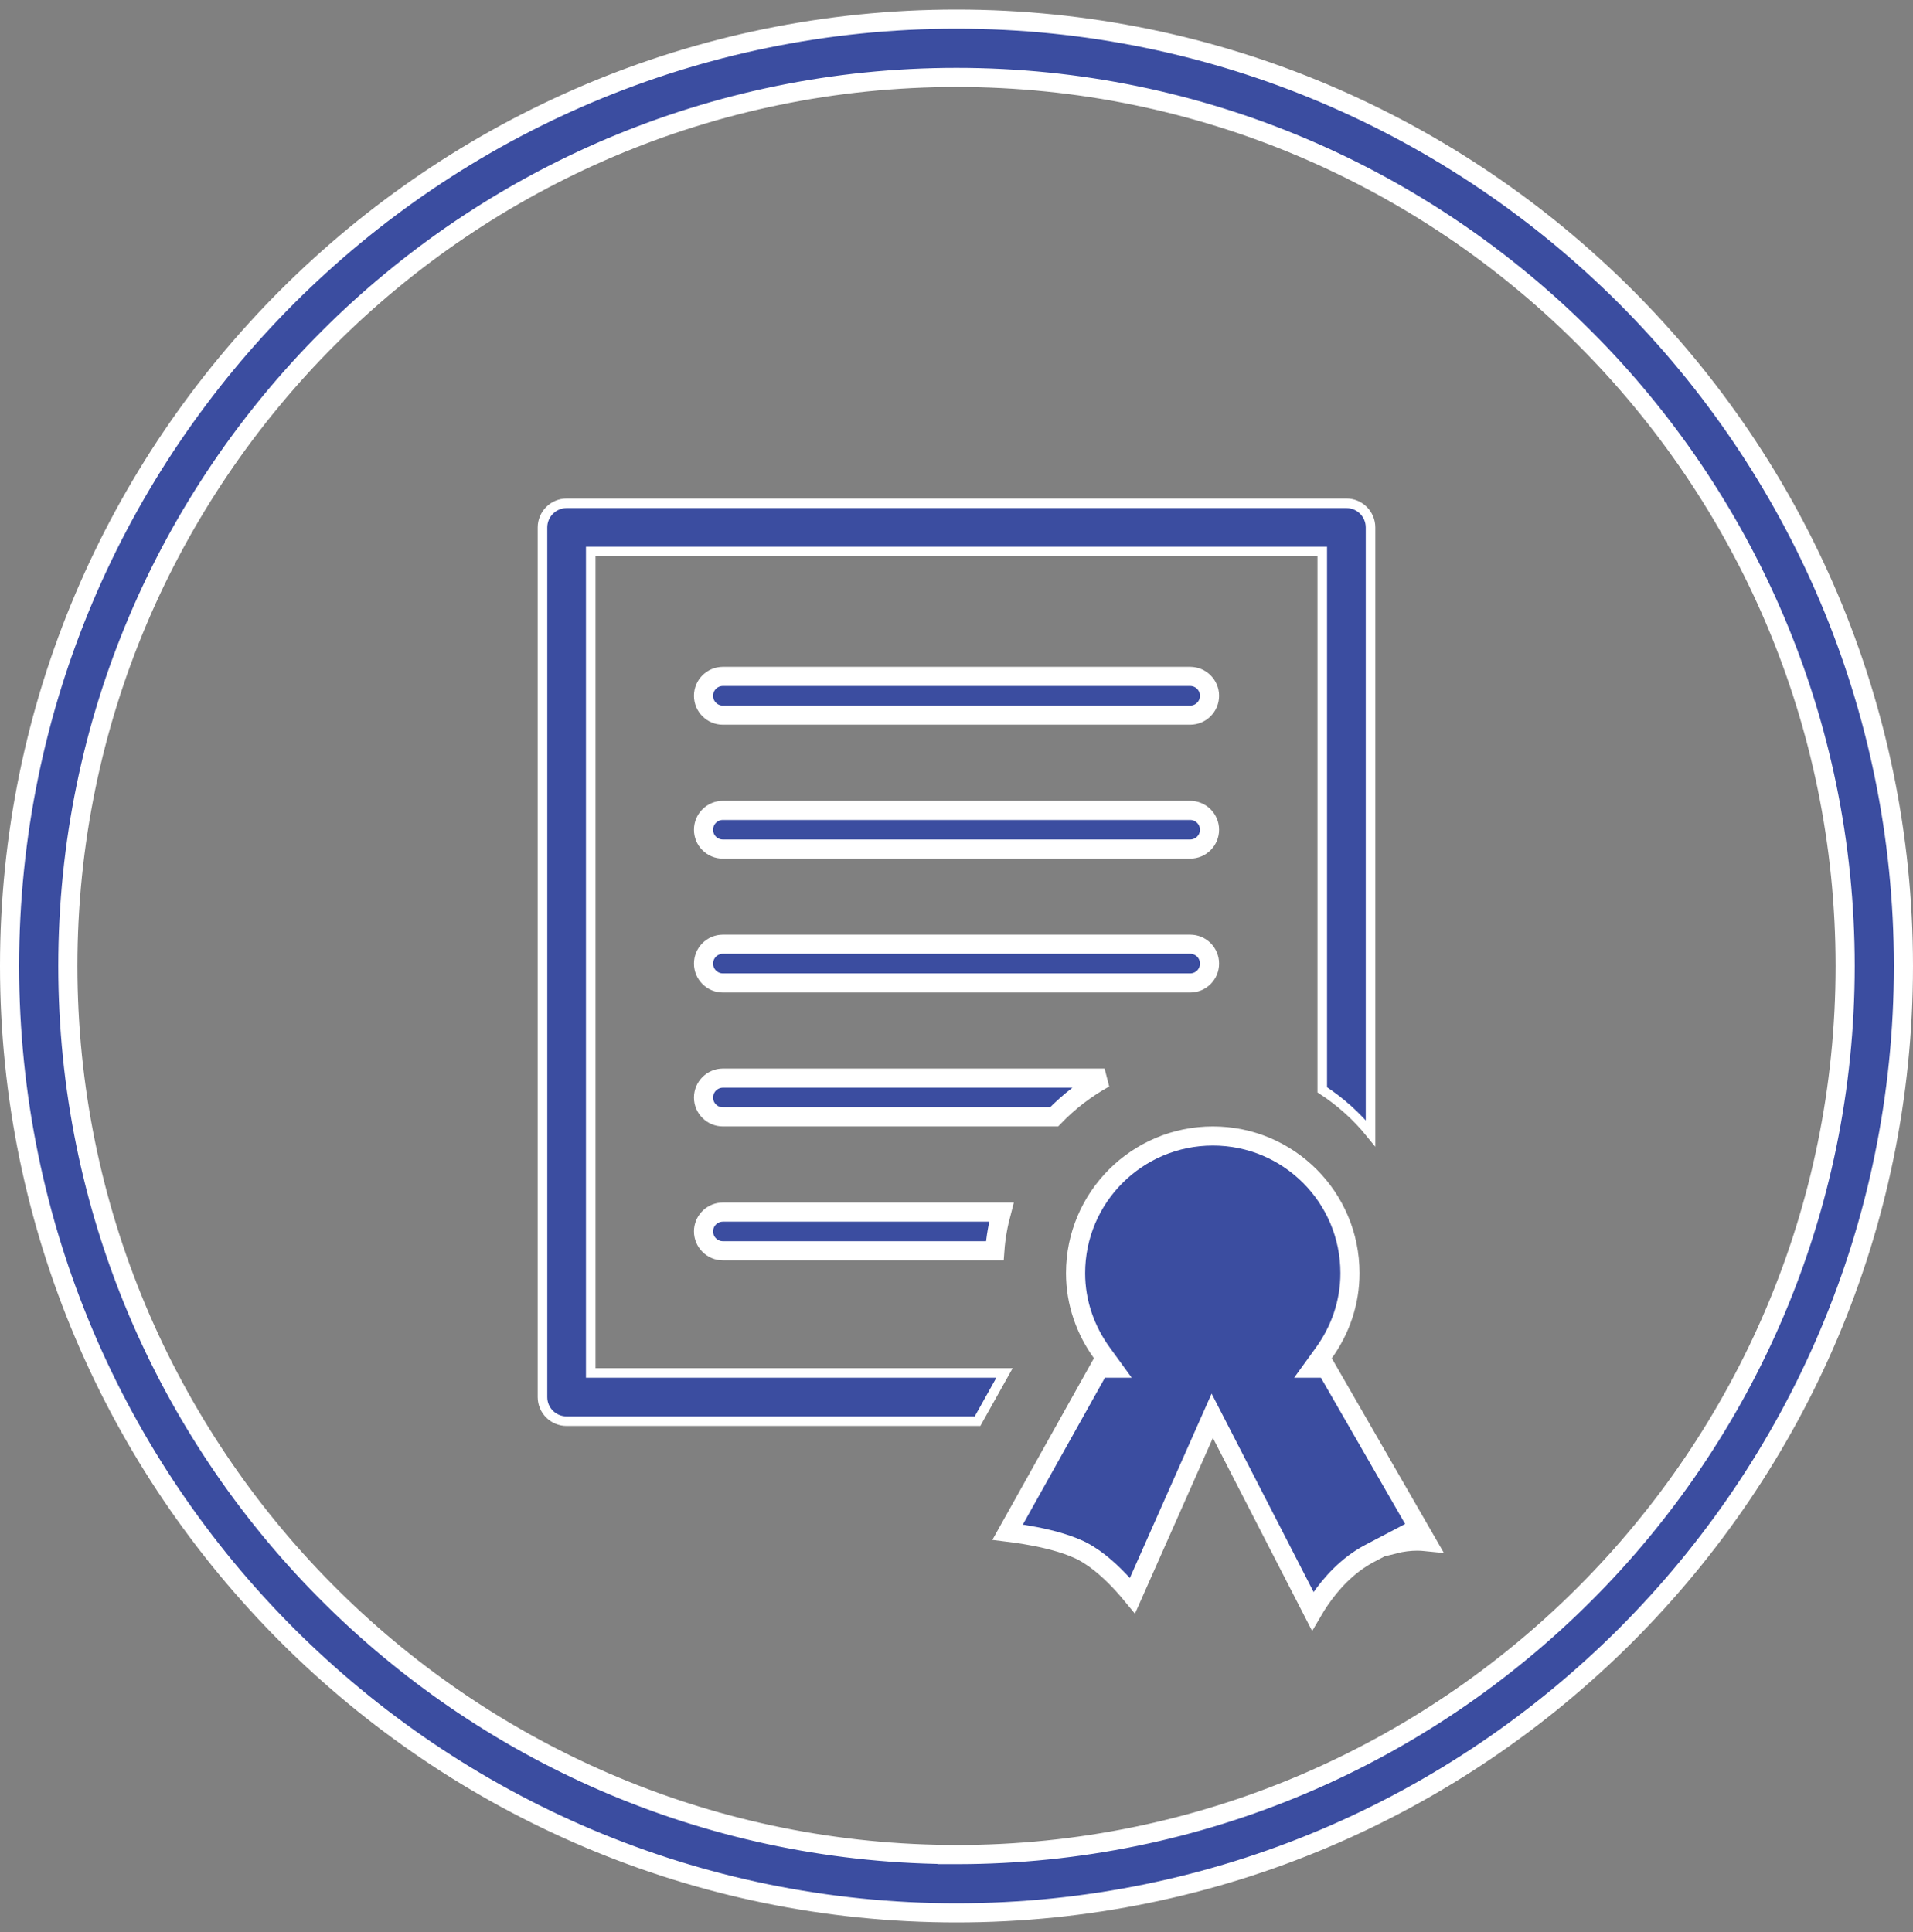<svg width="100" height="101" viewBox="0 0 100 101" fill="none" xmlns="http://www.w3.org/2000/svg">
<rect x="0" y="0" width="100" height="101" fill="#808080" stroke="none"/>
<path d="M50 1C77.294 1 99.5 23.206 99.5 50.5C99.5 77.794 77.294 100 50 100C22.706 100 0.5 77.794 0.5 50.5C0.5 23.206 22.706 1 50 1ZM50 4.047C24.386 4.047 3.547 24.884 3.547 50.5C3.547 75.949 24.115 96.68 49.5 96.949V96.954H50C75.613 96.954 96.453 76.116 96.453 50.5C96.453 24.884 75.614 4.047 50 4.047Z" fill="#3B4DA0" stroke="white"/>
<path d="M29.619 26.311H70.383C71.082 26.311 71.642 26.876 71.643 27.573V59.244C70.927 58.361 70.076 57.597 69.119 56.972V28.832H30.88V71.774H52.51L51.1 74.295H29.619C28.922 74.295 28.358 73.736 28.357 73.037V27.573C28.358 26.877 28.923 26.311 29.619 26.311Z" fill="#3B4DA0" stroke="white" stroke-width="0.5"/>
<path d="M37.786 35.362H62.214C62.775 35.362 63.227 35.816 63.227 36.374C63.226 36.933 62.775 37.386 62.214 37.386H37.786C37.229 37.386 36.776 36.936 36.775 36.374C36.775 35.813 37.229 35.362 37.786 35.362Z" fill="#3B4DA0" stroke="white"/>
<path d="M37.786 42.366H62.214C62.775 42.366 63.227 42.822 63.227 43.378C63.226 43.933 62.776 44.387 62.214 44.387H37.786C37.227 44.387 36.776 43.938 36.775 43.378C36.775 42.817 37.229 42.366 37.786 42.366Z" fill="#3B4DA0" stroke="white"/>
<path d="M37.786 49.362H62.214C62.776 49.362 63.227 49.813 63.227 50.374C63.226 50.936 62.776 51.386 62.214 51.386H37.786C37.23 51.386 36.776 50.933 36.775 50.374C36.775 49.816 37.23 49.362 37.786 49.362Z" fill="#3B4DA0" stroke="white"/>
<path d="M37.786 56.362H57.741C56.763 56.902 55.875 57.583 55.102 58.386H37.786C37.228 58.386 36.775 57.934 36.775 57.377C36.776 56.818 37.231 56.362 37.786 56.362Z" fill="#3B4DA0" stroke="white"/>
<path d="M37.786 63.365H52.348C52.175 64.016 52.052 64.688 52.002 65.387H37.786C37.23 65.387 36.775 64.932 36.775 64.374C36.776 63.852 37.173 63.423 37.683 63.371L37.786 63.365Z" fill="#3B4DA0" stroke="white"/>
<path d="M63.402 59.387C67.365 59.387 70.568 62.595 70.568 66.558C70.568 68.114 70.052 69.552 69.199 70.733L68.627 71.525H69.338L74.56 80.591C74.413 80.576 74.256 80.565 74.089 80.565C73.717 80.565 73.299 80.61 72.848 80.725L72.966 80.49L71.593 81.21C70.409 81.832 69.552 82.821 68.998 83.629C68.853 83.841 68.726 84.043 68.619 84.226L63.847 74.943L63.369 74.013L62.945 74.969L59.199 83.418C59.063 83.253 58.907 83.066 58.73 82.872C58.179 82.264 57.413 81.53 56.586 81.097L56.42 81.014L56.082 80.87C55.268 80.548 54.296 80.343 53.514 80.216C53.202 80.166 52.915 80.128 52.673 80.098L57.465 71.525H58.178L57.602 70.732C56.746 69.55 56.224 68.113 56.224 66.558C56.224 62.596 59.439 59.387 63.402 59.387Z" fill="#3B4DA0" stroke="white"/>
</svg>
